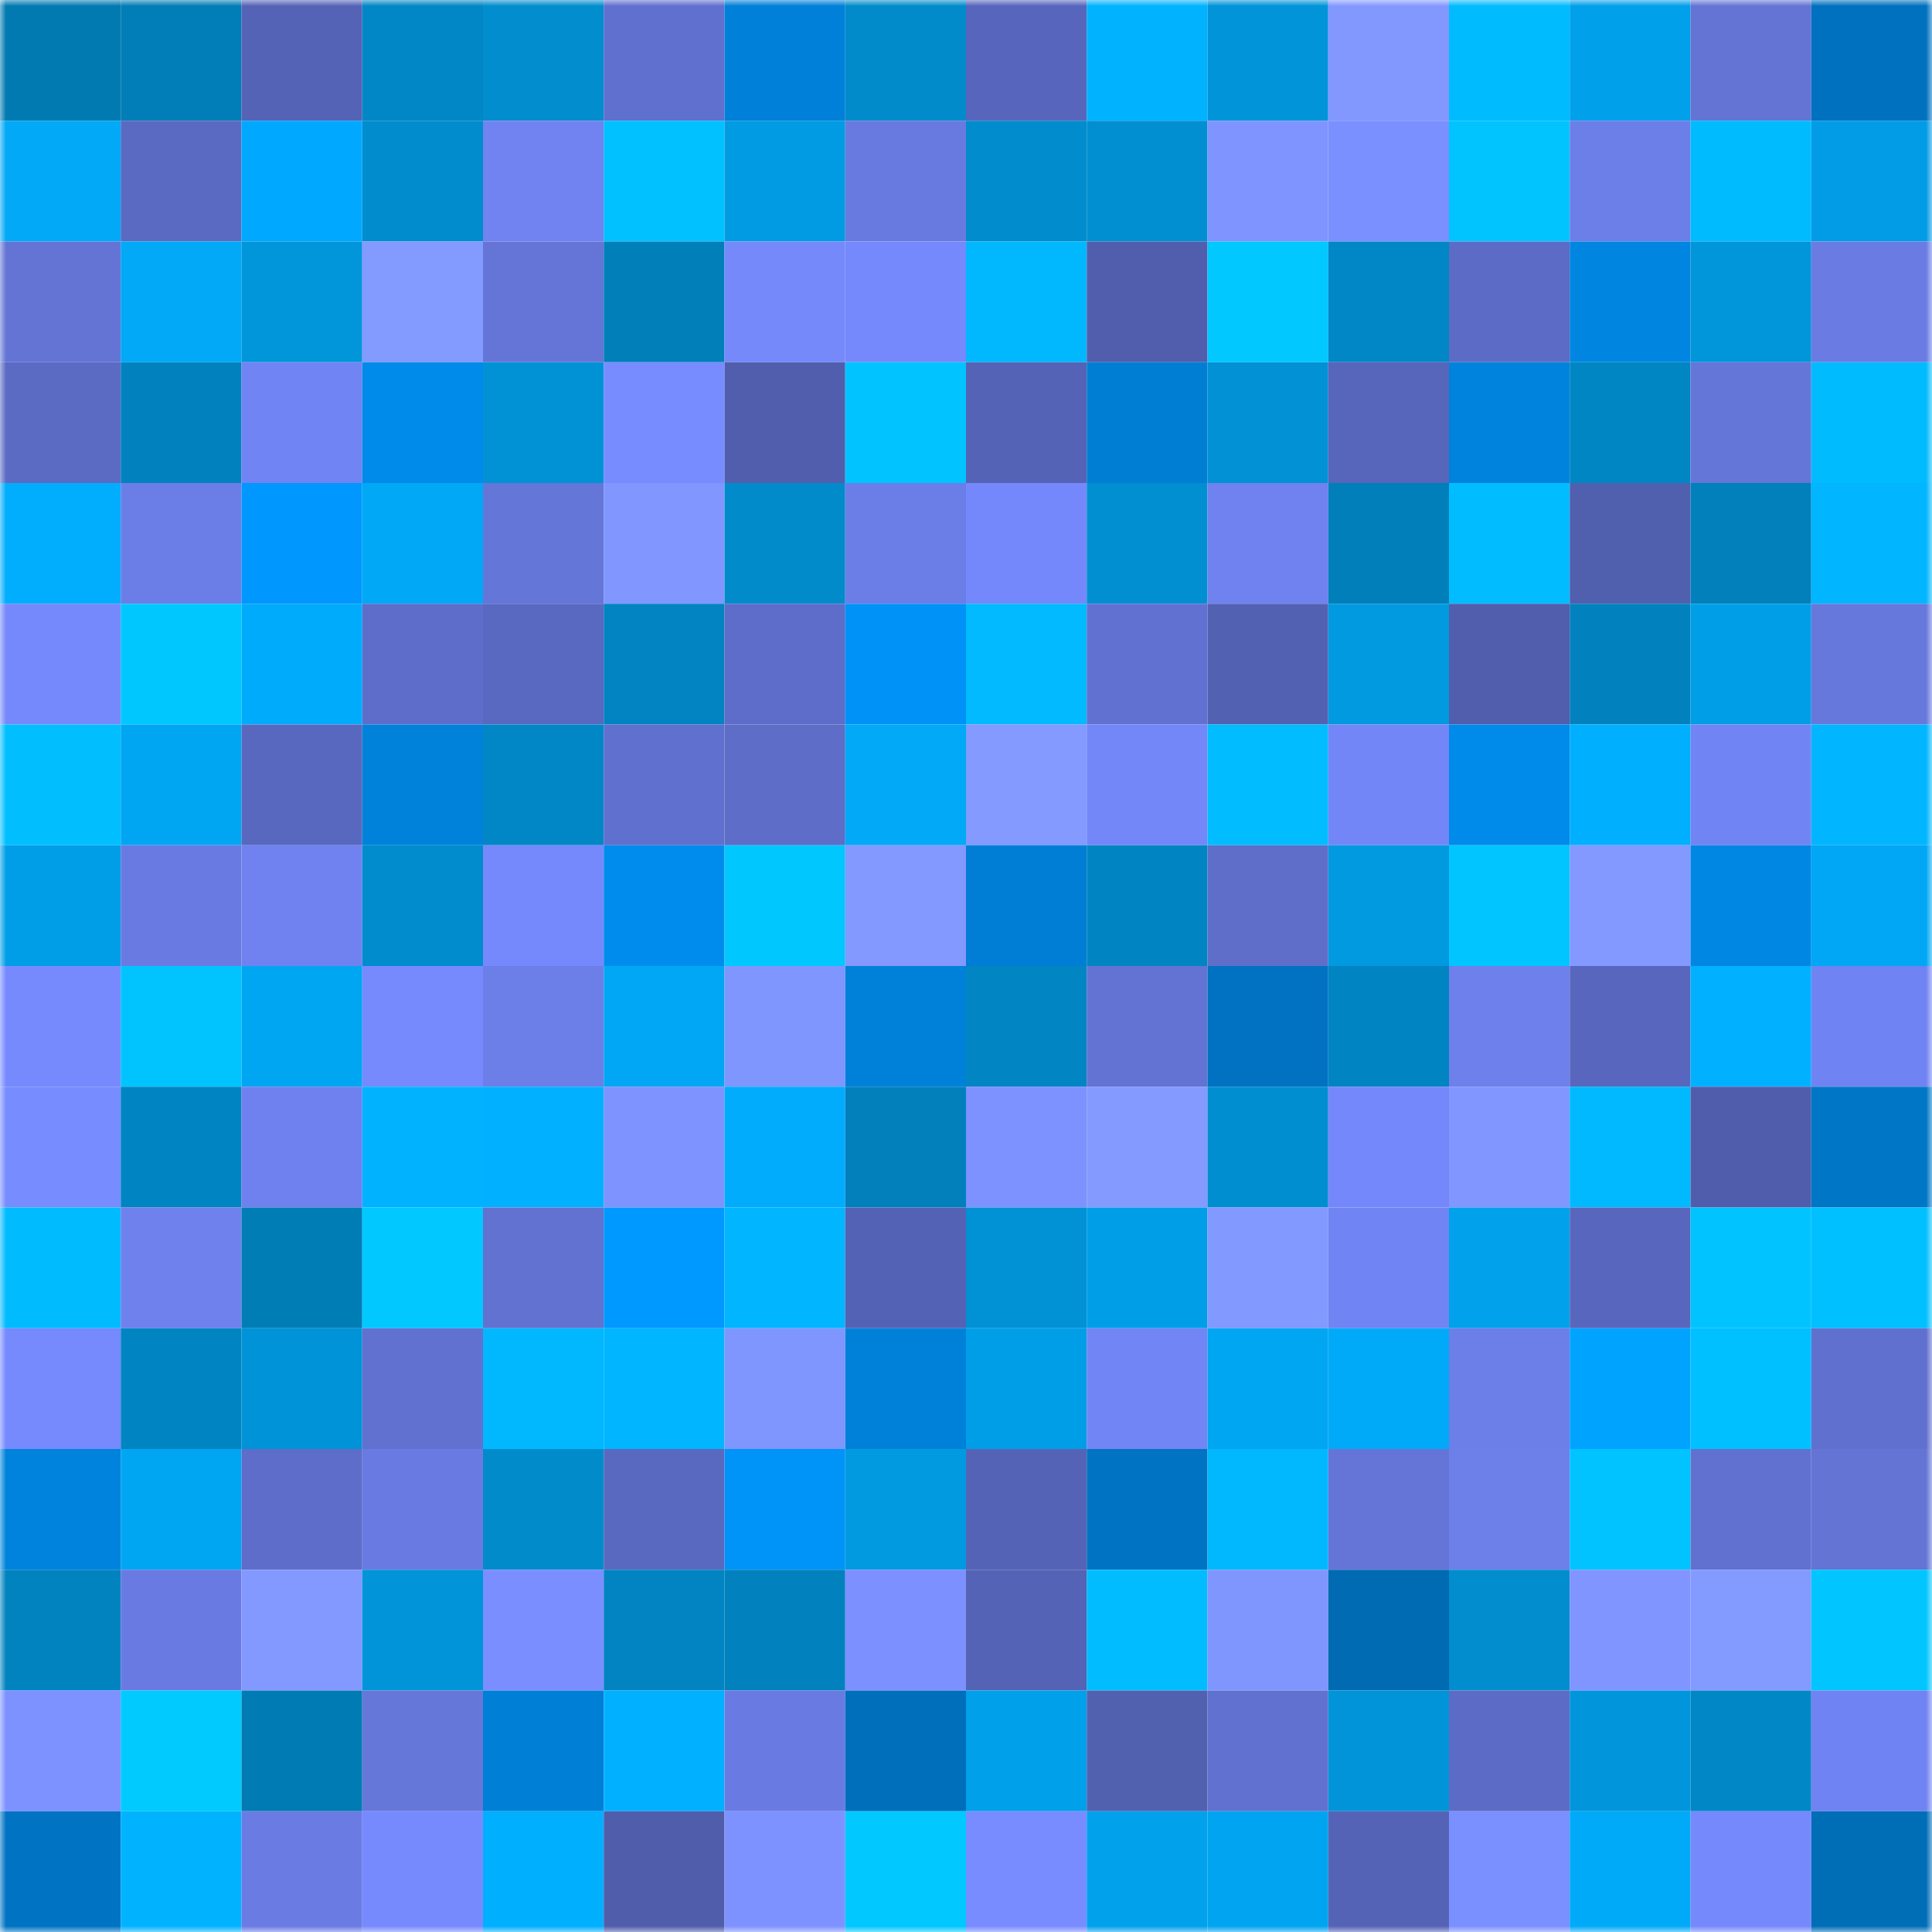 <svg viewBox="0 0 160 160" fill="none" role="img" xmlns="http://www.w3.org/2000/svg" width="240" height="240" name="ens%2C38524.eth"><mask id="977301659" mask-type="alpha" maskUnits="userSpaceOnUse" x="0" y="0" width="160" height="160"><rect width="160" height="160" fill="#FFFFFF"></rect></mask><g mask="url(#977301659)"><rect x="0" y="0" width="10" height="10" fill="#017ab2"></rect><rect x="10" y="0" width="10" height="10" fill="#017db7"></rect><rect x="20" y="0" width="10" height="10" fill="#5563b7"></rect><rect x="30" y="0" width="10" height="10" fill="#0187c5"></rect><rect x="40" y="0" width="10" height="10" fill="#018dce"></rect><rect x="50" y="0" width="10" height="10" fill="#6070cf"></rect><rect x="60" y="0" width="10" height="10" fill="#0080d8"></rect><rect x="70" y="0" width="10" height="10" fill="#018bcb"></rect><rect x="80" y="0" width="10" height="10" fill="#5766bc"></rect><rect x="90" y="0" width="10" height="10" fill="#01b3ff"></rect><rect x="100" y="0" width="10" height="10" fill="#0194d9"></rect><rect x="110" y="0" width="10" height="10" fill="#8298ff"></rect><rect x="120" y="0" width="10" height="10" fill="#01bbff"></rect><rect x="130" y="0" width="10" height="10" fill="#01a0ea"></rect><rect x="140" y="0" width="10" height="10" fill="#6374d5"></rect><rect x="150" y="0" width="10" height="10" fill="#0071bf"></rect><rect x="0" y="10" width="10" height="10" fill="#01a9f7"></rect><rect x="10" y="10" width="10" height="10" fill="#5a6ac2"></rect><rect x="20" y="10" width="10" height="10" fill="#00a9ff"></rect><rect x="30" y="10" width="10" height="10" fill="#018ccd"></rect><rect x="40" y="10" width="10" height="10" fill="#7083f0"></rect><rect x="50" y="10" width="10" height="10" fill="#01c1ff"></rect><rect x="60" y="10" width="10" height="10" fill="#019be3"></rect><rect x="70" y="10" width="10" height="10" fill="#687ae0"></rect><rect x="80" y="10" width="10" height="10" fill="#018ccd"></rect><rect x="90" y="10" width="10" height="10" fill="#018fd1"></rect><rect x="100" y="10" width="10" height="10" fill="#7f94ff"></rect><rect x="110" y="10" width="10" height="10" fill="#7b90ff"></rect><rect x="120" y="10" width="10" height="10" fill="#01c4ff"></rect><rect x="130" y="10" width="10" height="10" fill="#6c7ee8"></rect><rect x="140" y="10" width="10" height="10" fill="#01bbff"></rect><rect x="150" y="10" width="10" height="10" fill="#019ce5"></rect><rect x="0" y="20" width="10" height="10" fill="#6374d5"></rect><rect x="10" y="20" width="10" height="10" fill="#01a9f7"></rect><rect x="20" y="20" width="10" height="10" fill="#0195da"></rect><rect x="30" y="20" width="10" height="10" fill="#839aff"></rect><rect x="40" y="20" width="10" height="10" fill="#6475d7"></rect><rect x="50" y="20" width="10" height="10" fill="#017fb9"></rect><rect x="60" y="20" width="10" height="10" fill="#7589fb"></rect><rect x="70" y="20" width="10" height="10" fill="#7589fc"></rect><rect x="80" y="20" width="10" height="10" fill="#01b8ff"></rect><rect x="90" y="20" width="10" height="10" fill="#505ead"></rect><rect x="100" y="20" width="10" height="10" fill="#01c8ff"></rect><rect x="110" y="20" width="10" height="10" fill="#0187c5"></rect><rect x="120" y="20" width="10" height="10" fill="#5c6bc5"></rect><rect x="130" y="20" width="10" height="10" fill="#0086e1"></rect><rect x="140" y="20" width="10" height="10" fill="#0195da"></rect><rect x="150" y="20" width="10" height="10" fill="#6a7ce3"></rect><rect x="0" y="30" width="10" height="10" fill="#5b6bc4"></rect><rect x="10" y="30" width="10" height="10" fill="#0182bf"></rect><rect x="20" y="30" width="10" height="10" fill="#7184f3"></rect><rect x="30" y="30" width="10" height="10" fill="#008ae9"></rect><rect x="40" y="30" width="10" height="10" fill="#0192d6"></rect><rect x="50" y="30" width="10" height="10" fill="#778cff"></rect><rect x="60" y="30" width="10" height="10" fill="#505ead"></rect><rect x="70" y="30" width="10" height="10" fill="#01c3ff"></rect><rect x="80" y="30" width="10" height="10" fill="#5463b6"></rect><rect x="90" y="30" width="10" height="10" fill="#007ed4"></rect><rect x="100" y="30" width="10" height="10" fill="#0191d4"></rect><rect x="110" y="30" width="10" height="10" fill="#5765ba"></rect><rect x="120" y="30" width="10" height="10" fill="#0083dd"></rect><rect x="130" y="30" width="10" height="10" fill="#0186c4"></rect><rect x="140" y="30" width="10" height="10" fill="#6576d9"></rect><rect x="150" y="30" width="10" height="10" fill="#01bbff"></rect><rect x="0" y="40" width="10" height="10" fill="#01adfd"></rect><rect x="10" y="40" width="10" height="10" fill="#6b7de6"></rect><rect x="20" y="40" width="10" height="10" fill="#0097fe"></rect><rect x="30" y="40" width="10" height="10" fill="#01a8f6"></rect><rect x="40" y="40" width="10" height="10" fill="#6476d8"></rect><rect x="50" y="40" width="10" height="10" fill="#8197ff"></rect><rect x="60" y="40" width="10" height="10" fill="#018bcb"></rect><rect x="70" y="40" width="10" height="10" fill="#6b7ee7"></rect><rect x="80" y="40" width="10" height="10" fill="#7488fb"></rect><rect x="90" y="40" width="10" height="10" fill="#018fd1"></rect><rect x="100" y="40" width="10" height="10" fill="#6f82ef"></rect><rect x="110" y="40" width="10" height="10" fill="#017fba"></rect><rect x="120" y="40" width="10" height="10" fill="#01bdff"></rect><rect x="130" y="40" width="10" height="10" fill="#515faf"></rect><rect x="140" y="40" width="10" height="10" fill="#0180bc"></rect><rect x="150" y="40" width="10" height="10" fill="#01b6ff"></rect><rect x="0" y="50" width="10" height="10" fill="#7589fc"></rect><rect x="10" y="50" width="10" height="10" fill="#01c7ff"></rect><rect x="20" y="50" width="10" height="10" fill="#01abfb"></rect><rect x="30" y="50" width="10" height="10" fill="#5d6dc9"></rect><rect x="40" y="50" width="10" height="10" fill="#5968c0"></rect><rect x="50" y="50" width="10" height="10" fill="#0184c1"></rect><rect x="60" y="50" width="10" height="10" fill="#5d6dc9"></rect><rect x="70" y="50" width="10" height="10" fill="#0092f6"></rect><rect x="80" y="50" width="10" height="10" fill="#01baff"></rect><rect x="90" y="50" width="10" height="10" fill="#6171d1"></rect><rect x="100" y="50" width="10" height="10" fill="#5361b3"></rect><rect x="110" y="50" width="10" height="10" fill="#0199df"></rect><rect x="120" y="50" width="10" height="10" fill="#505ead"></rect><rect x="130" y="50" width="10" height="10" fill="#0181bd"></rect><rect x="140" y="50" width="10" height="10" fill="#019ee8"></rect><rect x="150" y="50" width="10" height="10" fill="#6678dc"></rect><rect x="0" y="60" width="10" height="10" fill="#01bfff"></rect><rect x="10" y="60" width="10" height="10" fill="#01a6f3"></rect><rect x="20" y="60" width="10" height="10" fill="#5968bf"></rect><rect x="30" y="60" width="10" height="10" fill="#0082db"></rect><rect x="40" y="60" width="10" height="10" fill="#0187c6"></rect><rect x="50" y="60" width="10" height="10" fill="#6070cf"></rect><rect x="60" y="60" width="10" height="10" fill="#5d6dc8"></rect><rect x="70" y="60" width="10" height="10" fill="#01a9f7"></rect><rect x="80" y="60" width="10" height="10" fill="#849aff"></rect><rect x="90" y="60" width="10" height="10" fill="#7387f8"></rect><rect x="100" y="60" width="10" height="10" fill="#01bdff"></rect><rect x="110" y="60" width="10" height="10" fill="#7386f7"></rect><rect x="120" y="60" width="10" height="10" fill="#008bea"></rect><rect x="130" y="60" width="10" height="10" fill="#01afff"></rect><rect x="140" y="60" width="10" height="10" fill="#7184f3"></rect><rect x="150" y="60" width="10" height="10" fill="#01b6ff"></rect><rect x="0" y="70" width="10" height="10" fill="#019ee8"></rect><rect x="10" y="70" width="10" height="10" fill="#697be2"></rect><rect x="20" y="70" width="10" height="10" fill="#7082f0"></rect><rect x="30" y="70" width="10" height="10" fill="#018ccd"></rect><rect x="40" y="70" width="10" height="10" fill="#7589fc"></rect><rect x="50" y="70" width="10" height="10" fill="#008cec"></rect><rect x="60" y="70" width="10" height="10" fill="#01c7ff"></rect><rect x="70" y="70" width="10" height="10" fill="#8399ff"></rect><rect x="80" y="70" width="10" height="10" fill="#007ed5"></rect><rect x="90" y="70" width="10" height="10" fill="#0185c2"></rect><rect x="100" y="70" width="10" height="10" fill="#5e6ec9"></rect><rect x="110" y="70" width="10" height="10" fill="#0199df"></rect><rect x="120" y="70" width="10" height="10" fill="#01c5ff"></rect><rect x="130" y="70" width="10" height="10" fill="#8399ff"></rect><rect x="140" y="70" width="10" height="10" fill="#0086e3"></rect><rect x="150" y="70" width="10" height="10" fill="#01a7f4"></rect><rect x="0" y="80" width="10" height="10" fill="#768afe"></rect><rect x="10" y="80" width="10" height="10" fill="#01c4ff"></rect><rect x="20" y="80" width="10" height="10" fill="#01a6f3"></rect><rect x="30" y="80" width="10" height="10" fill="#768afe"></rect><rect x="40" y="80" width="10" height="10" fill="#6c7ee8"></rect><rect x="50" y="80" width="10" height="10" fill="#01a7f5"></rect><rect x="60" y="80" width="10" height="10" fill="#8096ff"></rect><rect x="70" y="80" width="10" height="10" fill="#0081d9"></rect><rect x="80" y="80" width="10" height="10" fill="#0185c3"></rect><rect x="90" y="80" width="10" height="10" fill="#6373d4"></rect><rect x="100" y="80" width="10" height="10" fill="#0072c1"></rect><rect x="110" y="80" width="10" height="10" fill="#0184c2"></rect><rect x="120" y="80" width="10" height="10" fill="#6e80ec"></rect><rect x="130" y="80" width="10" height="10" fill="#5867bd"></rect><rect x="140" y="80" width="10" height="10" fill="#01b1ff"></rect><rect x="150" y="80" width="10" height="10" fill="#7083f2"></rect><rect x="0" y="90" width="10" height="10" fill="#778cff"></rect><rect x="10" y="90" width="10" height="10" fill="#0185c2"></rect><rect x="20" y="90" width="10" height="10" fill="#6e81ee"></rect><rect x="30" y="90" width="10" height="10" fill="#01b2ff"></rect><rect x="40" y="90" width="10" height="10" fill="#01b1ff"></rect><rect x="50" y="90" width="10" height="10" fill="#7e93ff"></rect><rect x="60" y="90" width="10" height="10" fill="#01acfc"></rect><rect x="70" y="90" width="10" height="10" fill="#0180bc"></rect><rect x="80" y="90" width="10" height="10" fill="#7d92ff"></rect><rect x="90" y="90" width="10" height="10" fill="#849aff"></rect><rect x="100" y="90" width="10" height="10" fill="#018ed0"></rect><rect x="110" y="90" width="10" height="10" fill="#7488fb"></rect><rect x="120" y="90" width="10" height="10" fill="#8196ff"></rect><rect x="130" y="90" width="10" height="10" fill="#01b9ff"></rect><rect x="140" y="90" width="10" height="10" fill="#505dac"></rect><rect x="150" y="90" width="10" height="10" fill="#0076c6"></rect><rect x="0" y="100" width="10" height="10" fill="#01bbff"></rect><rect x="10" y="100" width="10" height="10" fill="#6e81ed"></rect><rect x="20" y="100" width="10" height="10" fill="#017db6"></rect><rect x="30" y="100" width="10" height="10" fill="#01c9ff"></rect><rect x="40" y="100" width="10" height="10" fill="#6172d1"></rect><rect x="50" y="100" width="10" height="10" fill="#0099ff"></rect><rect x="60" y="100" width="10" height="10" fill="#01b5ff"></rect><rect x="70" y="100" width="10" height="10" fill="#5462b5"></rect><rect x="80" y="100" width="10" height="10" fill="#0191d5"></rect><rect x="90" y="100" width="10" height="10" fill="#019ee8"></rect><rect x="100" y="100" width="10" height="10" fill="#8299ff"></rect><rect x="110" y="100" width="10" height="10" fill="#7184f3"></rect><rect x="120" y="100" width="10" height="10" fill="#01a1eb"></rect><rect x="130" y="100" width="10" height="10" fill="#5867bd"></rect><rect x="140" y="100" width="10" height="10" fill="#01c3ff"></rect><rect x="150" y="100" width="10" height="10" fill="#01c0ff"></rect><rect x="0" y="110" width="10" height="10" fill="#7689fd"></rect><rect x="10" y="110" width="10" height="10" fill="#0185c2"></rect><rect x="20" y="110" width="10" height="10" fill="#0193d7"></rect><rect x="30" y="110" width="10" height="10" fill="#6171d0"></rect><rect x="40" y="110" width="10" height="10" fill="#01b8ff"></rect><rect x="50" y="110" width="10" height="10" fill="#01b6ff"></rect><rect x="60" y="110" width="10" height="10" fill="#8096ff"></rect><rect x="70" y="110" width="10" height="10" fill="#0081d9"></rect><rect x="80" y="110" width="10" height="10" fill="#019ee8"></rect><rect x="90" y="110" width="10" height="10" fill="#7285f4"></rect><rect x="100" y="110" width="10" height="10" fill="#01a6f2"></rect><rect x="110" y="110" width="10" height="10" fill="#01aaf9"></rect><rect x="120" y="110" width="10" height="10" fill="#6c7ee8"></rect><rect x="130" y="110" width="10" height="10" fill="#00a4ff"></rect><rect x="140" y="110" width="10" height="10" fill="#01c0ff"></rect><rect x="150" y="110" width="10" height="10" fill="#6070ce"></rect><rect x="0" y="120" width="10" height="10" fill="#0083dd"></rect><rect x="10" y="120" width="10" height="10" fill="#01a6f3"></rect><rect x="20" y="120" width="10" height="10" fill="#5d6dc9"></rect><rect x="30" y="120" width="10" height="10" fill="#697be2"></rect><rect x="40" y="120" width="10" height="10" fill="#018bcb"></rect><rect x="50" y="120" width="10" height="10" fill="#5969c0"></rect><rect x="60" y="120" width="10" height="10" fill="#0093f8"></rect><rect x="70" y="120" width="10" height="10" fill="#019ae1"></rect><rect x="80" y="120" width="10" height="10" fill="#5563b7"></rect><rect x="90" y="120" width="10" height="10" fill="#0073c2"></rect><rect x="100" y="120" width="10" height="10" fill="#01b8ff"></rect><rect x="110" y="120" width="10" height="10" fill="#6475d7"></rect><rect x="120" y="120" width="10" height="10" fill="#6d80ea"></rect><rect x="130" y="120" width="10" height="10" fill="#01c3ff"></rect><rect x="140" y="120" width="10" height="10" fill="#6171d0"></rect><rect x="150" y="120" width="10" height="10" fill="#6374d5"></rect><rect x="0" y="130" width="10" height="10" fill="#0183bf"></rect><rect x="10" y="130" width="10" height="10" fill="#697be2"></rect><rect x="20" y="130" width="10" height="10" fill="#8399ff"></rect><rect x="30" y="130" width="10" height="10" fill="#0194d8"></rect><rect x="40" y="130" width="10" height="10" fill="#7a8eff"></rect><rect x="50" y="130" width="10" height="10" fill="#0184c1"></rect><rect x="60" y="130" width="10" height="10" fill="#0181bd"></rect><rect x="70" y="130" width="10" height="10" fill="#7c91ff"></rect><rect x="80" y="130" width="10" height="10" fill="#5463b5"></rect><rect x="90" y="130" width="10" height="10" fill="#01bdff"></rect><rect x="100" y="130" width="10" height="10" fill="#8096ff"></rect><rect x="110" y="130" width="10" height="10" fill="#006ab2"></rect><rect x="120" y="130" width="10" height="10" fill="#018dce"></rect><rect x="130" y="130" width="10" height="10" fill="#8095ff"></rect><rect x="140" y="130" width="10" height="10" fill="#839aff"></rect><rect x="150" y="130" width="10" height="10" fill="#01c5ff"></rect><rect x="0" y="140" width="10" height="10" fill="#7d92ff"></rect><rect x="10" y="140" width="10" height="10" fill="#01caff"></rect><rect x="20" y="140" width="10" height="10" fill="#017bb4"></rect><rect x="30" y="140" width="10" height="10" fill="#6677da"></rect><rect x="40" y="140" width="10" height="10" fill="#007fd6"></rect><rect x="50" y="140" width="10" height="10" fill="#01b1ff"></rect><rect x="60" y="140" width="10" height="10" fill="#697be2"></rect><rect x="70" y="140" width="10" height="10" fill="#006fbb"></rect><rect x="80" y="140" width="10" height="10" fill="#01a0ea"></rect><rect x="90" y="140" width="10" height="10" fill="#5260b0"></rect><rect x="100" y="140" width="10" height="10" fill="#6071cf"></rect><rect x="110" y="140" width="10" height="10" fill="#0194d8"></rect><rect x="120" y="140" width="10" height="10" fill="#5c6cc6"></rect><rect x="130" y="140" width="10" height="10" fill="#0195db"></rect><rect x="140" y="140" width="10" height="10" fill="#0187c6"></rect><rect x="150" y="140" width="10" height="10" fill="#7083f2"></rect><rect x="0" y="150" width="10" height="10" fill="#0073c3"></rect><rect x="10" y="150" width="10" height="10" fill="#01b3ff"></rect><rect x="20" y="150" width="10" height="10" fill="#6a7ce4"></rect><rect x="30" y="150" width="10" height="10" fill="#768afe"></rect><rect x="40" y="150" width="10" height="10" fill="#01afff"></rect><rect x="50" y="150" width="10" height="10" fill="#505dab"></rect><rect x="60" y="150" width="10" height="10" fill="#7d92ff"></rect><rect x="70" y="150" width="10" height="10" fill="#01c8ff"></rect><rect x="80" y="150" width="10" height="10" fill="#788cff"></rect><rect x="90" y="150" width="10" height="10" fill="#01a1eb"></rect><rect x="100" y="150" width="10" height="10" fill="#01a4f0"></rect><rect x="110" y="150" width="10" height="10" fill="#5563b7"></rect><rect x="120" y="150" width="10" height="10" fill="#7b90ff"></rect><rect x="130" y="150" width="10" height="10" fill="#01aaf8"></rect><rect x="140" y="150" width="10" height="10" fill="#7589fc"></rect><rect x="150" y="150" width="10" height="10" fill="#006db7"></rect></g></svg>